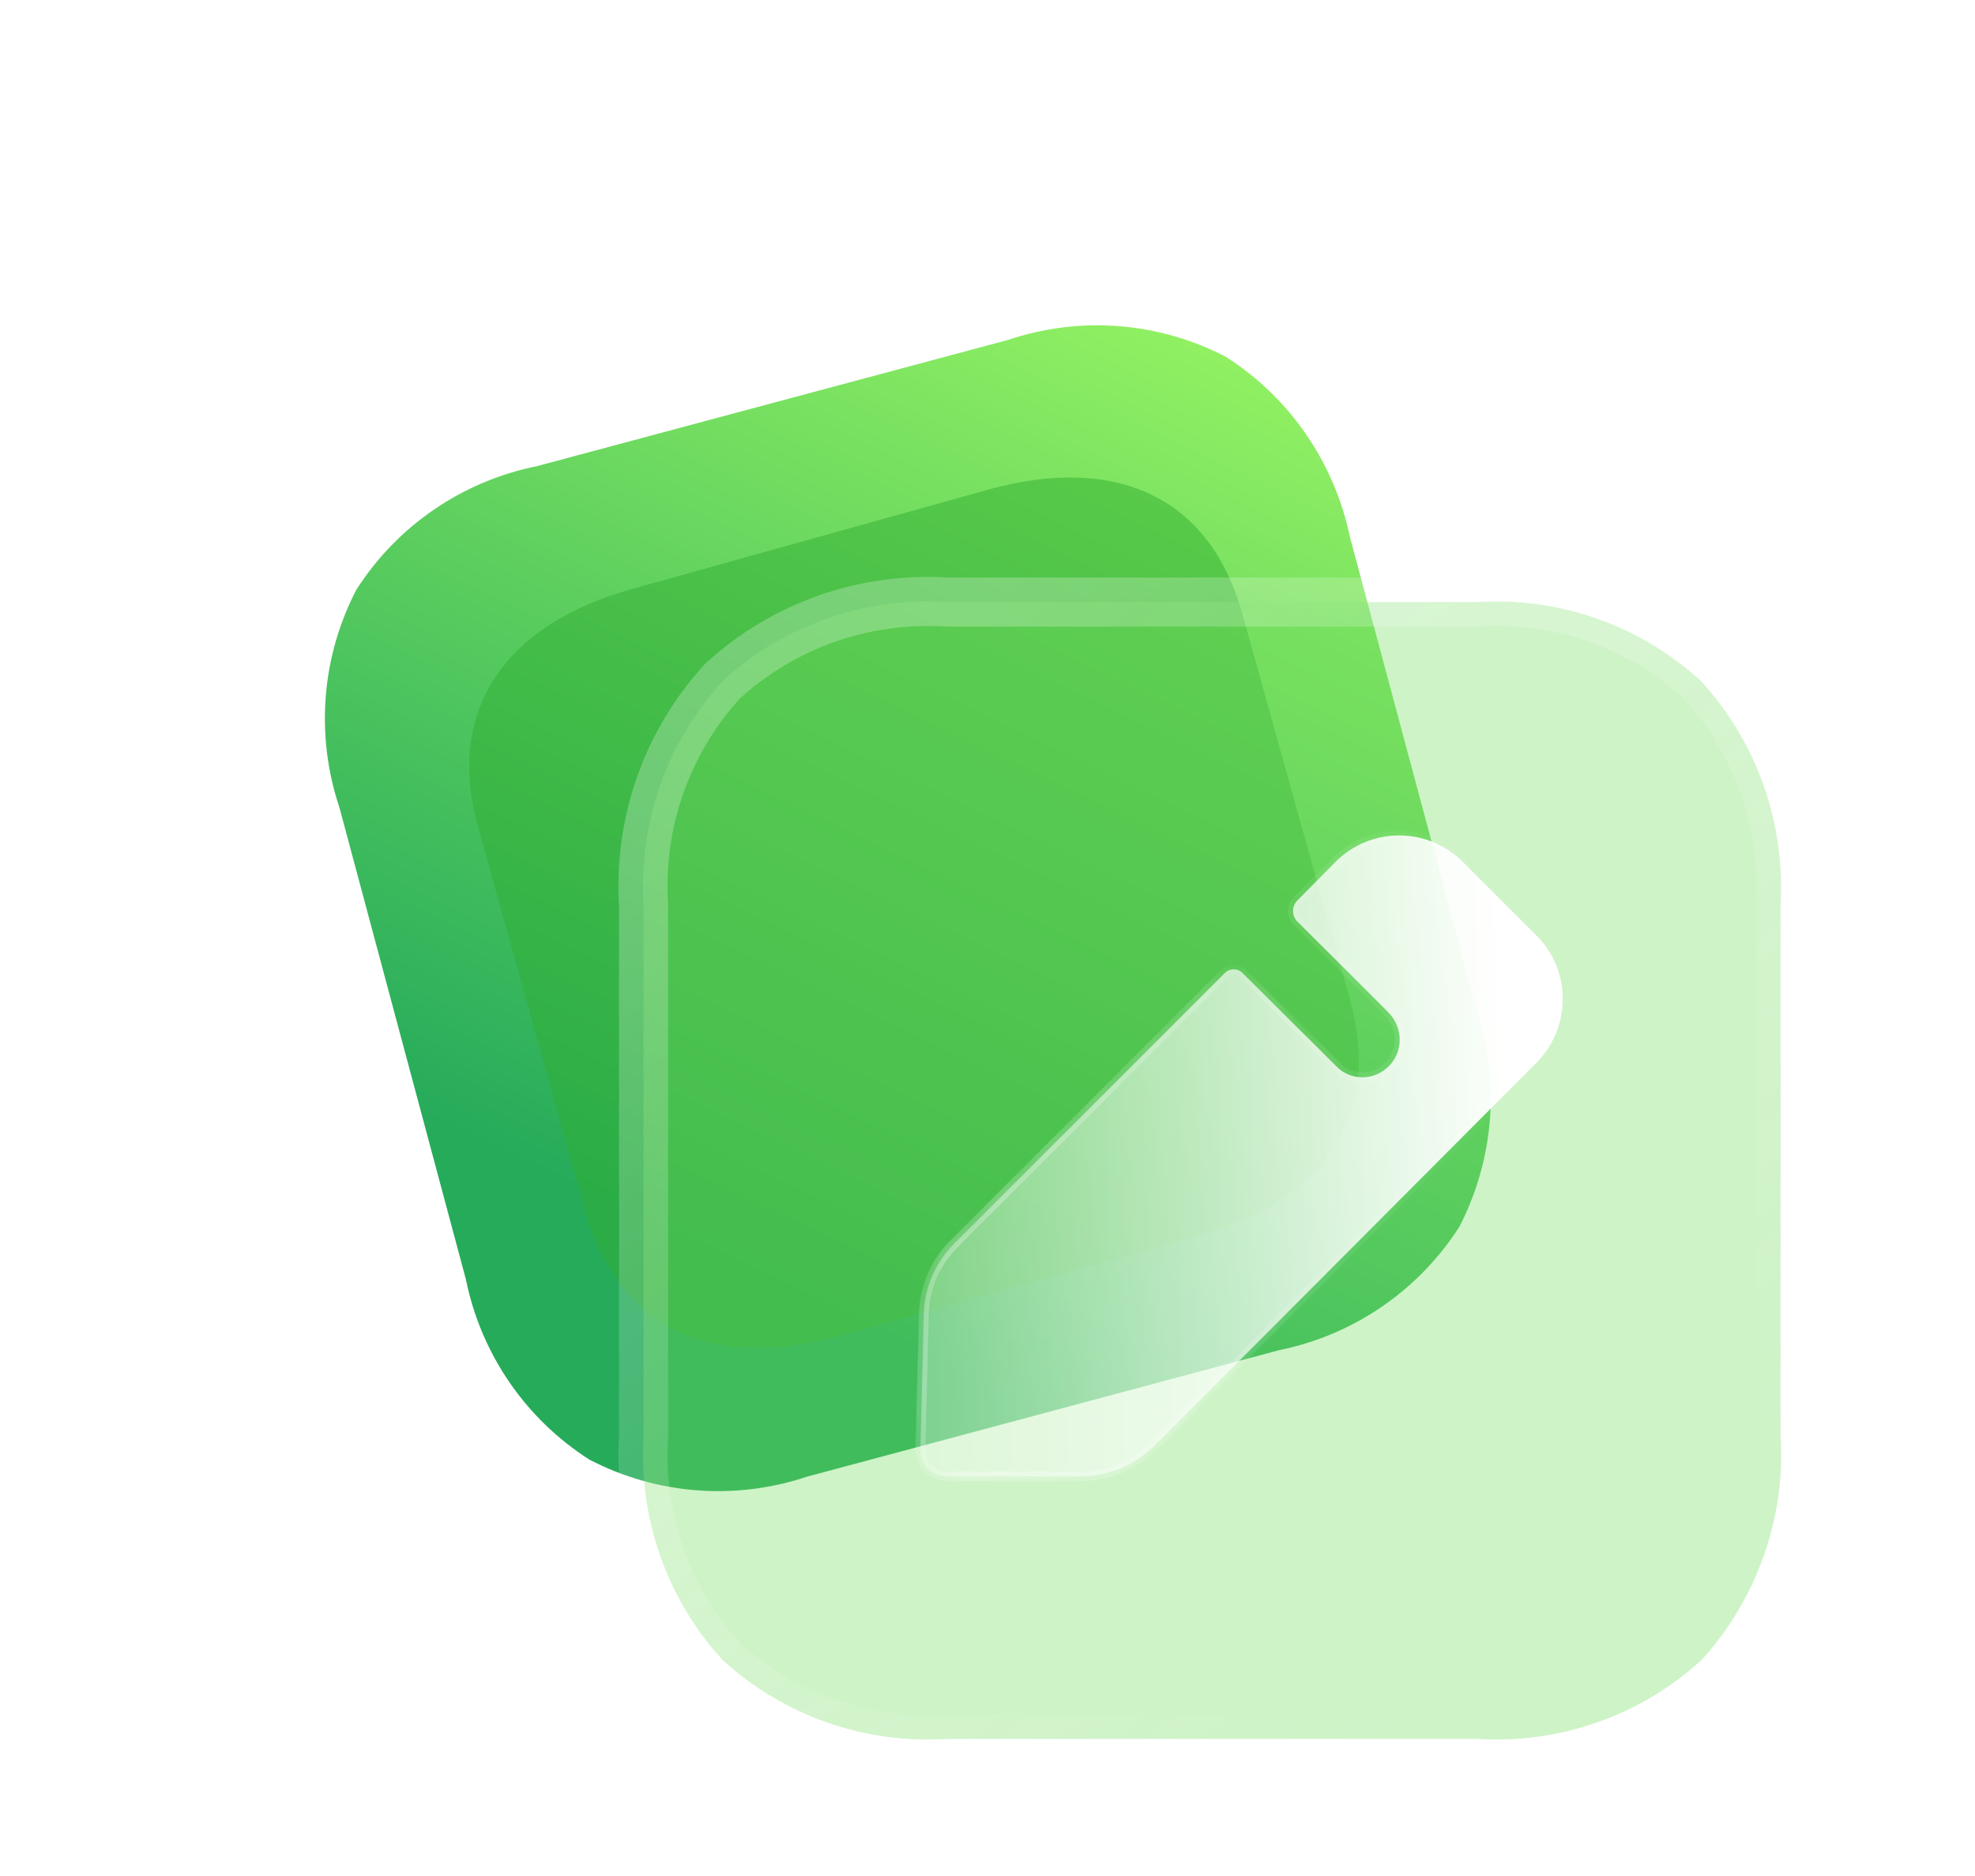 <svg xmlns="http://www.w3.org/2000/svg" width="40" height="38" viewBox="0 0 40 38" fill="none"><path d="M24.828 7.228C23.464 6.518 21.874 6.396 20.425 6.883L10.868 9.444C9.36 9.749 8.044 10.65 7.217 11.946C6.508 13.31 6.386 14.9 6.875 16.359L9.436 25.916C9.742 27.424 10.643 28.741 11.939 29.567C13.302 30.276 14.892 30.398 16.352 29.909L25.909 27.348C27.407 27.045 28.733 26.141 29.559 24.845C30.258 23.484 30.391 21.892 29.901 20.433L27.34 10.876C27.025 9.37 26.124 8.054 24.828 7.228Z" fill="url(#paint0_linear_369_390)"></path><g opacity="0.5" filter="url(#filter0_f_369_390)"><path d="M20.003 9.921L12.795 11.932C10.181 12.661 9.034 14.431 9.678 16.738L11.856 24.549C12.51 26.893 14.399 27.784 17.014 27.055L24.221 25.045C26.877 24.304 27.99 22.575 27.336 20.231L25.157 12.42C24.514 10.114 22.659 9.18 20.003 9.921Z" fill="#30AD31"></path></g><g filter="url(#filter1_b_369_390)"><mask id="path-3-outside-1_369_390" maskUnits="userSpaceOnUse" x="12.022" y="11.183" width="25" height="25" fill="black"><rect fill="white" x="12.022" y="11.183" width="25" height="25"></rect><path d="M34.452 13.796C33.219 12.667 31.584 12.091 29.926 12.195H19.172C17.502 12.091 15.867 12.667 14.635 13.796C13.506 15.028 12.931 16.663 13.034 18.332V29.087C12.931 30.756 13.506 32.392 14.635 33.624C15.867 34.752 17.502 35.328 19.172 35.224H29.926C31.584 35.328 33.231 34.752 34.463 33.624C35.58 32.392 36.167 30.756 36.063 29.087V18.332C36.156 16.663 35.58 15.028 34.452 13.796Z"></path></mask><path d="M34.452 13.796C33.219 12.667 31.584 12.091 29.926 12.195H19.172C17.502 12.091 15.867 12.667 14.635 13.796C13.506 15.028 12.931 16.663 13.034 18.332V29.087C12.931 30.756 13.506 32.392 14.635 33.624C15.867 34.752 17.502 35.328 19.172 35.224H29.926C31.584 35.328 33.231 34.752 34.463 33.624C35.58 32.392 36.167 30.756 36.063 29.087V18.332C36.156 16.663 35.58 15.028 34.452 13.796Z" fill="#72DC60" fill-opacity="0.35"></path><path d="M34.116 14.162C34.318 14.348 34.633 14.334 34.818 14.131C35.004 13.929 34.99 13.614 34.787 13.429L34.116 14.162ZM29.926 12.195V12.692C29.937 12.692 29.947 12.692 29.957 12.691L29.926 12.195ZM19.172 12.195L19.141 12.691C19.151 12.692 19.161 12.692 19.172 12.692V12.195ZM14.635 13.796L14.299 13.429C14.288 13.439 14.278 13.449 14.268 13.46L14.635 13.796ZM13.034 18.332H13.531C13.531 18.322 13.531 18.312 13.53 18.302L13.034 18.332ZM13.034 29.087L13.53 29.118C13.531 29.107 13.531 29.097 13.531 29.087H13.034ZM14.635 33.624L14.268 33.959C14.278 33.97 14.288 33.98 14.299 33.99L14.635 33.624ZM19.172 35.224V34.727C19.161 34.727 19.151 34.727 19.141 34.728L19.172 35.224ZM29.926 35.224L29.957 34.728C29.947 34.727 29.937 34.727 29.926 34.727V35.224ZM34.463 33.624L34.799 33.99C34.81 33.98 34.821 33.969 34.831 33.958L34.463 33.624ZM36.063 29.087H35.566C35.566 29.097 35.567 29.107 35.567 29.118L36.063 29.087ZM36.063 18.332L35.567 18.305C35.567 18.314 35.566 18.323 35.566 18.332H36.063ZM34.818 13.46C34.633 13.257 34.318 13.243 34.116 13.429C33.913 13.614 33.899 13.929 34.085 14.131L34.818 13.46ZM34.787 13.429C33.456 12.209 31.688 11.587 29.895 11.699L29.957 12.691C31.48 12.596 32.983 13.125 34.116 14.162L34.787 13.429ZM29.926 11.698H19.172V12.692H29.926V11.698ZM19.202 11.699C17.399 11.587 15.631 12.209 14.299 13.429L14.971 14.162C16.103 13.125 17.605 12.596 19.141 12.691L19.202 11.699ZM14.268 13.46C13.048 14.792 12.426 16.559 12.538 18.363L13.53 18.302C13.435 16.766 13.964 15.263 15.001 14.131L14.268 13.46ZM12.537 18.332V29.087H13.531V18.332H12.537ZM12.538 29.056C12.426 30.86 13.048 32.627 14.268 33.959L15.001 33.288C13.964 32.156 13.435 30.653 13.53 29.118L12.538 29.056ZM14.299 33.99C15.631 35.21 17.399 35.832 19.202 35.72L19.141 34.728C17.605 34.823 16.103 34.294 14.971 33.257L14.299 33.99ZM19.172 35.721H29.926V34.727H19.172V35.721ZM29.895 35.72C31.687 35.832 33.467 35.21 34.799 33.99L34.127 33.257C32.995 34.294 31.481 34.823 29.957 34.728L29.895 35.72ZM34.831 33.958C36.037 32.628 36.672 30.862 36.56 29.056L35.567 29.118C35.663 30.651 35.123 32.155 34.095 33.29L34.831 33.958ZM36.561 29.087V18.332H35.566V29.087H36.561ZM36.56 18.36C36.659 16.558 36.038 14.792 34.818 13.46L34.085 14.131C35.122 15.263 35.652 16.767 35.567 18.305L36.56 18.36Z" fill="url(#paint1_linear_369_390)" mask="url(#path-3-outside-1_369_390)"></path></g><g filter="url(#filter2_bd_369_390)"><mask id="path-5-inside-2_369_390" fill="white"><path d="M31.123 21.522L23.374 29.295C22.971 29.686 22.441 29.905 21.888 29.905H19.182C19.033 29.905 18.895 29.847 18.791 29.744C18.687 29.64 18.641 29.502 18.641 29.352L18.71 26.623C18.722 26.082 18.941 25.576 19.321 25.196L24.813 19.703C24.905 19.611 25.066 19.611 25.159 19.703L27.081 21.614C27.208 21.741 27.392 21.822 27.588 21.822C28.014 21.822 28.348 21.476 28.348 21.062C28.348 20.855 28.267 20.67 28.141 20.532C28.106 20.486 26.275 18.667 26.275 18.667C26.16 18.552 26.16 18.356 26.275 18.241L27.047 17.458C27.761 16.744 28.912 16.744 29.626 17.458L31.123 18.955C31.826 19.657 31.826 20.808 31.123 21.522Z"></path></mask><path d="M31.123 21.522L23.374 29.295C22.971 29.686 22.441 29.905 21.888 29.905H19.182C19.033 29.905 18.895 29.847 18.791 29.744C18.687 29.64 18.641 29.502 18.641 29.352L18.71 26.623C18.722 26.082 18.941 25.576 19.321 25.196L24.813 19.703C24.905 19.611 25.066 19.611 25.159 19.703L27.081 21.614C27.208 21.741 27.392 21.822 27.588 21.822C28.014 21.822 28.348 21.476 28.348 21.062C28.348 20.855 28.267 20.67 28.141 20.532C28.106 20.486 26.275 18.667 26.275 18.667C26.16 18.552 26.16 18.356 26.275 18.241L27.047 17.458C27.761 16.744 28.912 16.744 29.626 17.458L31.123 18.955C31.826 19.657 31.826 20.808 31.123 21.522Z" fill="url(#paint2_linear_369_390)"></path><path d="M23.374 29.295L23.443 29.366L23.444 29.365L23.374 29.295ZM18.641 29.352L18.542 29.35V29.352H18.641ZM18.71 26.623L18.81 26.626L18.81 26.625L18.71 26.623ZM19.321 25.196L19.391 25.266L19.321 25.196ZM24.813 19.703L24.743 19.633L24.813 19.703ZM25.159 19.703L25.088 19.773L25.088 19.774L25.159 19.703ZM27.081 21.614L27.152 21.544L27.152 21.544L27.081 21.614ZM28.141 20.532L28.061 20.592L28.067 20.599L28.141 20.532ZM26.275 18.667L26.205 18.737L26.205 18.737L26.275 18.667ZM26.275 18.241L26.346 18.311L26.346 18.311L26.275 18.241ZM27.047 17.458L26.977 17.387L26.976 17.388L27.047 17.458ZM29.626 17.458L29.556 17.528L29.626 17.458ZM31.123 18.955L31.193 18.884L31.123 18.955ZM31.053 21.452L23.303 29.224L23.444 29.365L31.194 21.593L31.053 21.452ZM23.305 29.223C22.919 29.597 22.415 29.806 21.888 29.806V30.004C22.468 30.004 23.022 29.775 23.443 29.366L23.305 29.223ZM21.888 29.806H19.182V30.004H21.888V29.806ZM19.182 29.806C19.059 29.806 18.946 29.758 18.861 29.674L18.721 29.814C18.843 29.936 19.006 30.004 19.182 30.004V29.806ZM18.861 29.674C18.78 29.592 18.741 29.481 18.741 29.352H18.542C18.542 29.523 18.595 29.688 18.721 29.814L18.861 29.674ZM18.741 29.355L18.81 26.626L18.611 26.621L18.542 29.35L18.741 29.355ZM18.81 26.625C18.821 26.11 19.029 25.628 19.391 25.266L19.25 25.125C18.852 25.523 18.623 26.054 18.611 26.621L18.81 26.625ZM19.391 25.266L24.883 19.773L24.743 19.633L19.25 25.125L19.391 25.266ZM24.883 19.773C24.937 19.72 25.035 19.72 25.088 19.773L25.229 19.633C25.098 19.502 24.874 19.502 24.743 19.633L24.883 19.773ZM25.088 19.774L27.011 21.685L27.152 21.544L25.229 19.633L25.088 19.774ZM27.011 21.685C27.156 21.83 27.366 21.921 27.588 21.921V21.722C27.419 21.722 27.26 21.652 27.152 21.544L27.011 21.685ZM27.588 21.921C28.07 21.921 28.448 21.53 28.448 21.062H28.249C28.249 21.422 27.958 21.722 27.588 21.722V21.921ZM28.448 21.062C28.448 20.828 28.356 20.62 28.214 20.465L28.067 20.599C28.179 20.721 28.249 20.881 28.249 21.062H28.448ZM28.22 20.473C28.213 20.463 28.198 20.447 28.186 20.435C28.17 20.418 28.148 20.396 28.122 20.369C28.068 20.315 27.994 20.24 27.905 20.151C27.729 19.974 27.496 19.742 27.265 19.512C27.034 19.282 26.804 19.053 26.632 18.881C26.546 18.796 26.474 18.724 26.424 18.675C26.399 18.65 26.38 18.63 26.366 18.617C26.359 18.61 26.354 18.605 26.351 18.602C26.349 18.6 26.348 18.599 26.347 18.598C26.346 18.597 26.346 18.597 26.346 18.597C26.346 18.596 26.346 18.596 26.346 18.596C26.346 18.596 26.346 18.596 26.346 18.596C26.346 18.596 26.346 18.596 26.275 18.667C26.205 18.737 26.205 18.737 26.205 18.737C26.205 18.737 26.205 18.737 26.205 18.737C26.206 18.738 26.206 18.738 26.206 18.738C26.206 18.738 26.206 18.738 26.207 18.739C26.208 18.739 26.209 18.741 26.211 18.743C26.214 18.746 26.219 18.751 26.226 18.758C26.239 18.771 26.259 18.791 26.284 18.816C26.334 18.865 26.406 18.937 26.492 19.022C26.664 19.194 26.894 19.422 27.125 19.653C27.356 19.883 27.588 20.115 27.764 20.291C27.853 20.38 27.927 20.455 27.98 20.509C28.006 20.536 28.028 20.557 28.043 20.573C28.061 20.591 28.064 20.595 28.061 20.592L28.22 20.473ZM26.346 18.596C26.269 18.52 26.269 18.387 26.346 18.311L26.205 18.171C26.051 18.324 26.051 18.583 26.205 18.737L26.346 18.596ZM26.346 18.311L27.118 17.528L26.976 17.388L26.205 18.171L26.346 18.311ZM27.117 17.528C27.792 16.853 28.881 16.853 29.556 17.528L29.697 17.387C28.944 16.635 27.729 16.635 26.977 17.387L27.117 17.528ZM29.556 17.528L31.053 19.025L31.193 18.884L29.697 17.387L29.556 17.528ZM31.053 19.025C31.716 19.688 31.717 20.777 31.052 21.453L31.194 21.592C31.934 20.84 31.935 19.626 31.193 18.884L31.053 19.025Z" fill="url(#paint3_linear_369_390)" fill-opacity="0.5" mask="url(#path-5-inside-2_369_390)"></path></g><defs><filter id="filter0_f_369_390" x="0.554" y="0.724" width="35.913" height="35.528" filterUnits="userSpaceOnUse" color-interpolation-filters="sRGB"><feGaussianBlur stdDeviation="4.474"></feGaussianBlur></filter><filter id="filter1_b_369_390" x="0.594" y="-0.245" width="47.909" height="47.909" filterUnits="userSpaceOnUse" color-interpolation-filters="sRGB"><feGaussianBlur stdDeviation="5.966"></feGaussianBlur></filter><filter id="filter2_bd_369_390" x="11.184" y="9.465" width="27.922" height="27.896" filterUnits="userSpaceOnUse" color-interpolation-filters="sRGB"><feGaussianBlur stdDeviation="3.728"></feGaussianBlur><feGaussianBlur stdDeviation="2.486"></feGaussianBlur></filter><linearGradient id="paint0_linear_369_390" x1="25.887" y1="5.408" x2="15.969" y2="26.172" gradientUnits="userSpaceOnUse"><stop stop-color="#9BF763"></stop><stop offset="1" stop-color="#26AB5B"></stop></linearGradient><linearGradient id="paint1_linear_369_390" x1="16.692" y1="14.869" x2="31.397" y2="33.082" gradientUnits="userSpaceOnUse"><stop stop-color="white" stop-opacity="0.25"></stop><stop offset="1" stop-color="white" stop-opacity="0"></stop></linearGradient><linearGradient id="paint2_linear_369_390" x1="30.728" y1="19.267" x2="16.237" y2="19.74" gradientUnits="userSpaceOnUse"><stop stop-color="white"></stop><stop offset="1" stop-color="white" stop-opacity="0.2"></stop></linearGradient><linearGradient id="paint3_linear_369_390" x1="20.043" y1="21.277" x2="31.089" y2="21.338" gradientUnits="userSpaceOnUse"><stop stop-color="white"></stop><stop offset="1" stop-color="white" stop-opacity="0"></stop></linearGradient></defs></svg>